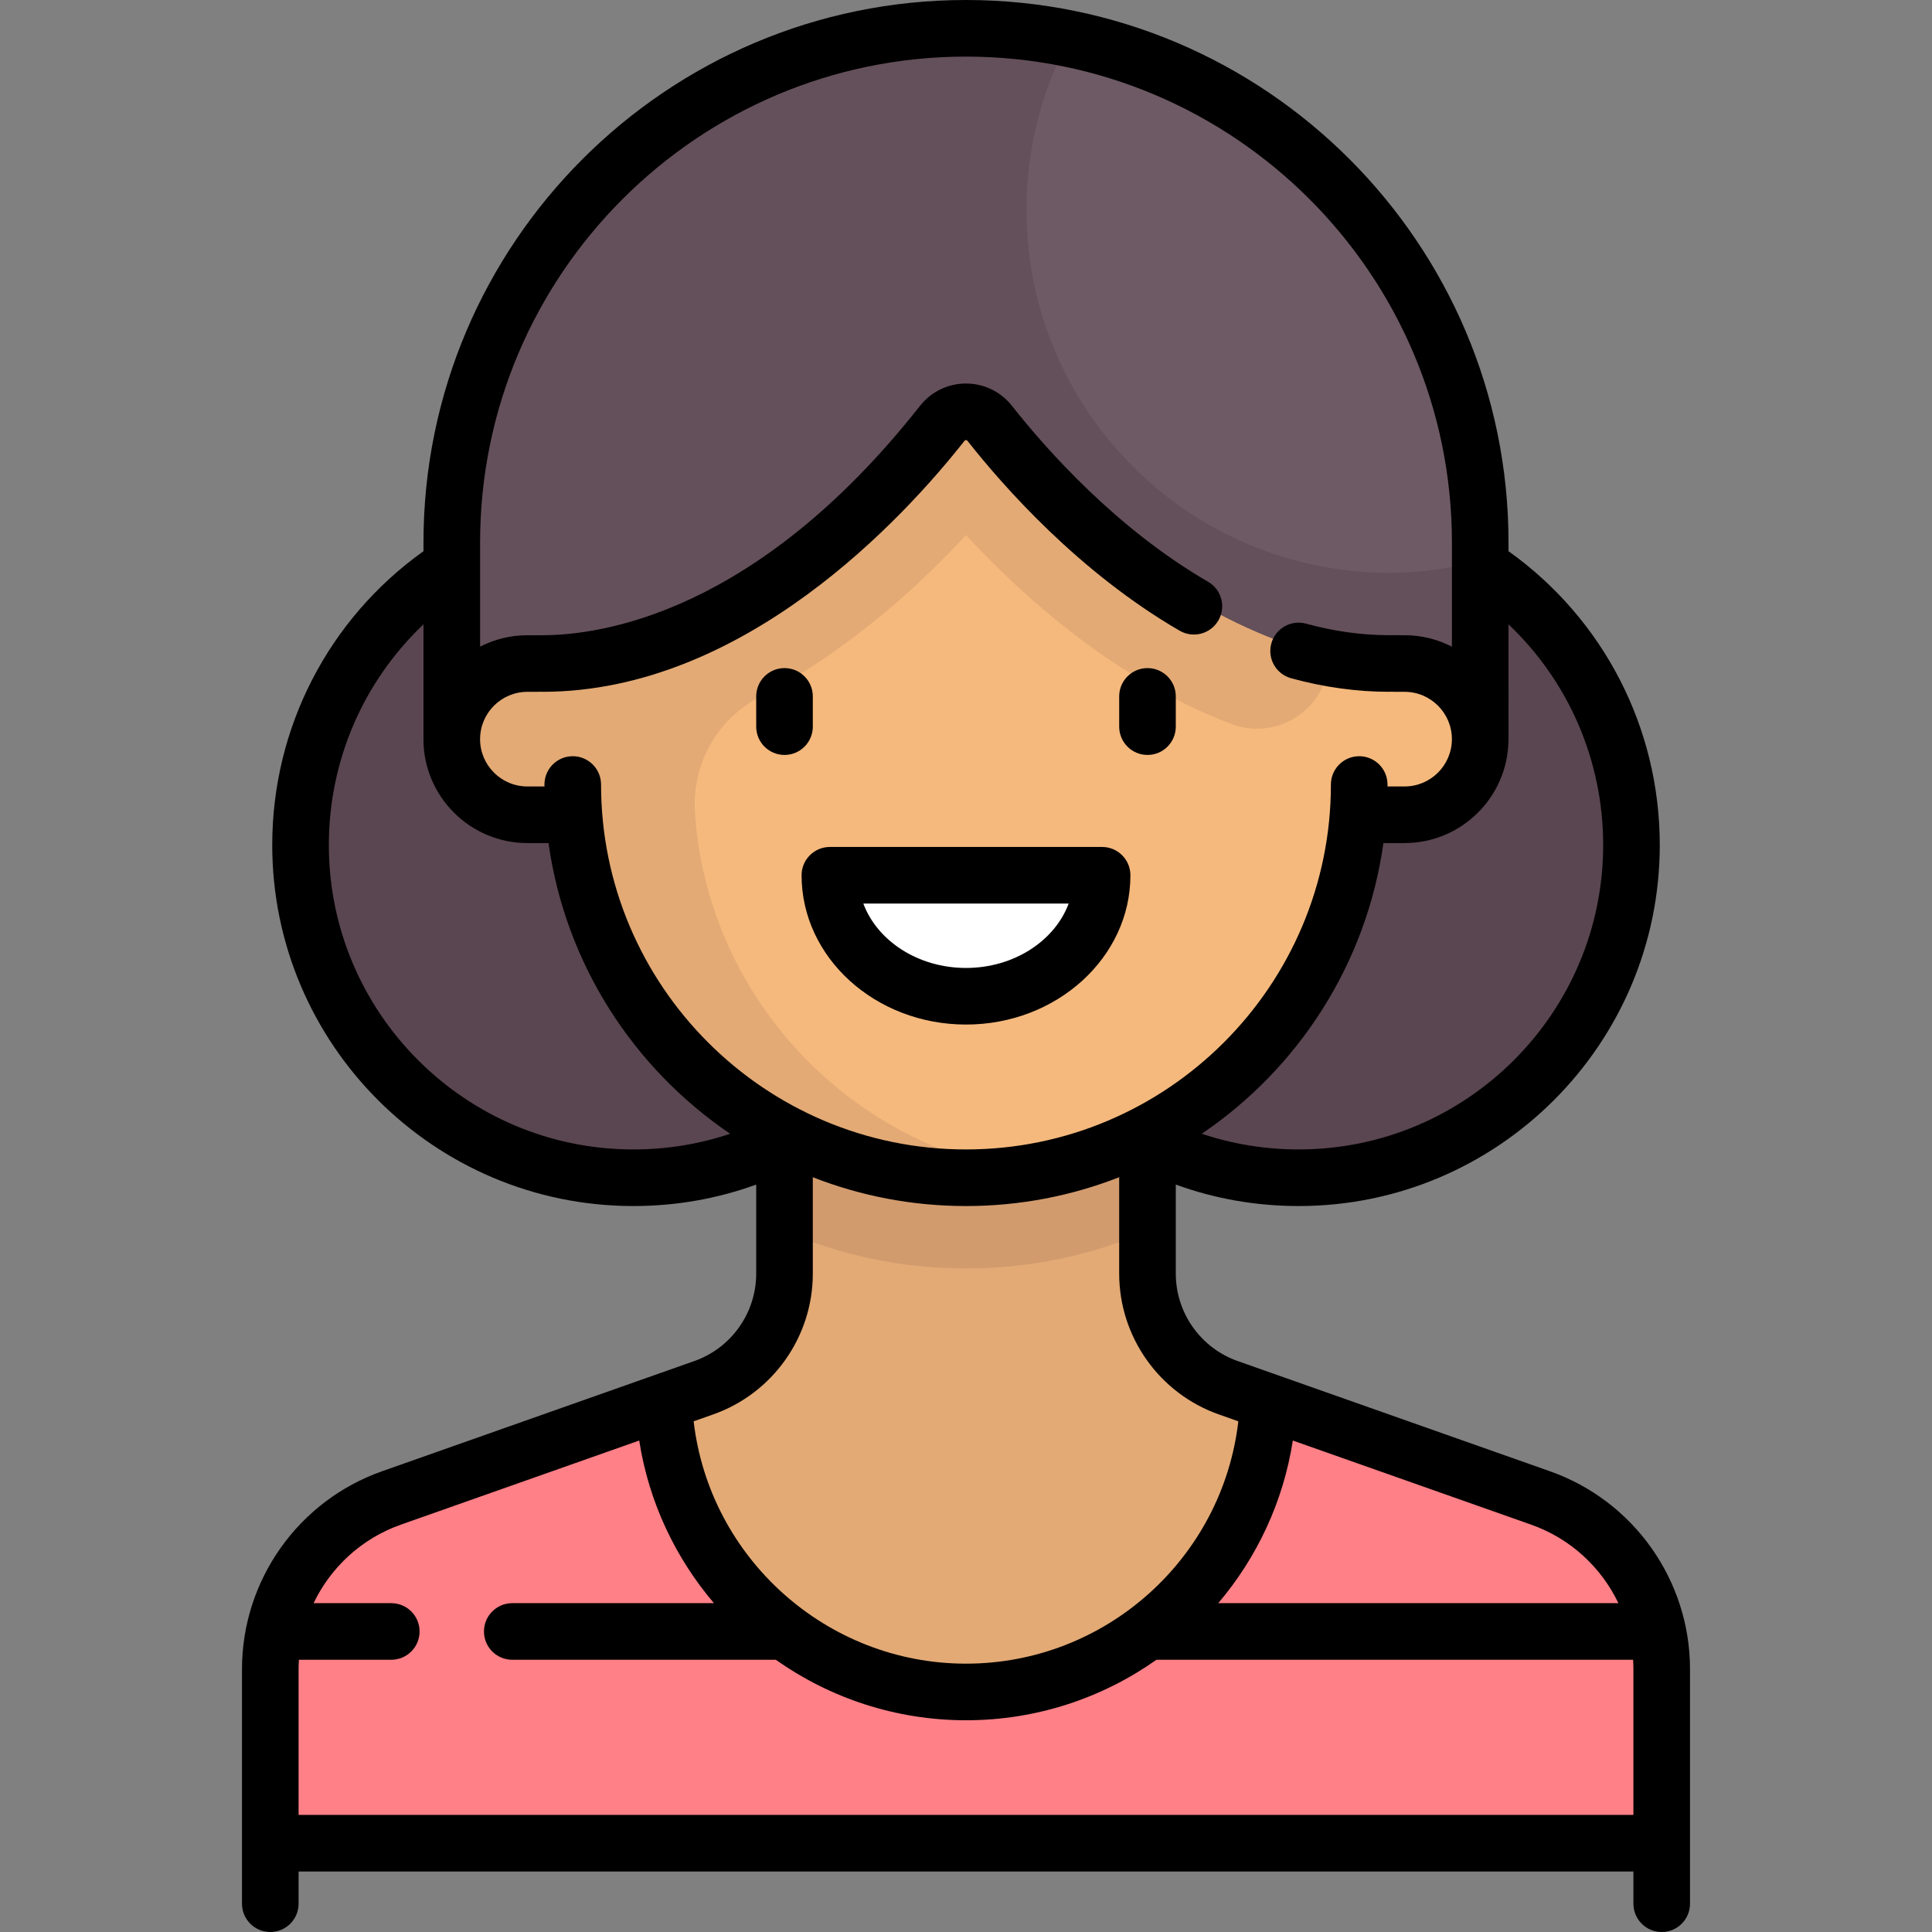 <?xml version="1.0" encoding="iso-8859-1"?>
<!-- Generator: Adobe Illustrator 19.0.0, SVG Export Plug-In . SVG Version: 6.00 Build 0)  -->
<svg version="1.1" id="Capa_1" xmlns="http://www.w3.org/2000/svg" xmlns:xlink="http://www.w3.org/1999/xlink" x="0px" y="0px"
	 viewBox="0 0 512 512" style="enable-background:new 0 0 512 512;" xml:space="preserve">
<rect x="0" y="0" width="512" height="512" fill="#808080" stroke="none"/>
<g>
	<circle style="fill:#5A4650;" cx="167.82" cy="223.94" r="88.18"/>
	<circle style="fill:#5A4650;" cx="344.18" cy="223.94" r="88.18"/>
</g>
<path style="fill:#64505A;" d="M256,7.5L256,7.5c-75.262,0-136.274,61.012-136.274,136.274v48.097h272.548v-48.097
	C392.274,68.512,331.262,7.5,256,7.5z"/>
<path style="fill:#E3AA75;" d="M408.282,396.616l-82.792-29.221c-12.82-4.525-21.393-16.642-21.393-30.237v-65.126h-96.194v65.127
	c0,13.595-8.573,25.712-21.393,30.236l-82.793,29.221c-19.229,6.787-32.089,24.962-32.089,45.354v46.497H440.37V441.97
	C440.371,421.579,427.512,403.403,408.282,396.616z"/>
<path style="fill:#FF8087;" d="M408.282,396.616l-72.266-25.506c-1.531,42.924-36.717,77.277-80.016,77.277
	s-78.484-34.353-80.015-77.277l-72.267,25.506c-19.23,6.787-32.089,24.962-32.089,45.355v46.497h368.742V441.97
	C440.371,421.578,427.512,403.403,408.282,396.616z"/>
<path style="fill:#D29B6E;" d="M207.903,326.241c14.753,6.391,31.02,9.92,48.097,9.92s33.344-3.529,48.097-9.92v-38.177h-96.194
	V326.241L207.903,326.241z"/>
<path style="fill:#F5B97D;" d="M372.234,175.839h-8.016c0,0-10.734-1.293-14.018-2.202c-18.212-5.043-57.641-20.789-87.51-66.825
	c-3.147-4.851-10.232-4.851-13.378,0c-29.869,46.036-69.298,61.782-87.51,66.825c-3.284,0.909-14.018,2.202-14.018,2.202h-8.016
	c-11.068,0-20.04,8.972-20.04,20.04s8.972,20.04,20.04,20.04h12.429c4.106,53.795,48.958,96.194,103.805,96.194
	s99.699-42.398,103.805-96.194h12.429c11.068,0,20.04-8.973,20.04-20.04C392.274,184.811,383.302,175.839,372.234,175.839z"/>
<path style="fill:#E3AA75;" d="M255.998,141.807c15.758,17.039,40.157,38.628,70.363,50.065
	c12.463,4.719,25.833-4.456,25.833-17.783v-0.013c-0.784-0.151-1.493-0.299-1.994-0.438c-18.208-5.042-57.621-20.781-87.487-66.789
	c-3.154-4.859-10.261-4.876-13.414-0.017c-21.107,32.522-46.924,49.863-66.7,59.042c-1.335,0.619-12.13,4.989-13.379,5.419
	c-2.712,0.936-5.255,1.746-7.418,2.345c-3.284,0.909-14.018,2.202-14.018,2.202h-6.873c-10.483,0-20.035,7.542-21.08,17.973
	c-1.201,11.996,8.187,22.108,19.937,22.108h12.429c4.106,53.795,48.958,96.194,103.805,96.194c5.466,0,10.793-0.547,16.032-1.359
	c-45.768-7.087-81.73-43.847-87.399-90.052c-0.163-1.33-0.324-3.266-0.47-5.575c-0.8-12.585,5.877-24.543,17.067-30.357
	C224.263,172.803,243.059,155.797,255.998,141.807z"/>
<g>
	<polygon style="fill:#FFD164;" points="304.089,328.145 304.097,328.148 304.097,327.887 	"/>
	<polygon style="fill:#FFD164;" points="207.903,327.887 207.903,328.148 207.911,328.145 	"/>
</g>
<path style="fill:#FFFFFF;" d="M219.927,231.952c0,17.709,16.15,32.065,36.073,32.065s36.073-14.356,36.073-32.065H219.927z"/>
<path style="fill:#6E5A64;" d="M283.395,10.258c-7.237,13.512-11.363,28.94-11.363,45.339c0,53.126,43.067,96.194,96.194,96.194
	c8.319,0,16.349-1.167,24.048-3.153v-4.864C392.274,77.896,345.527,22.939,283.395,10.258z"/>
<path d="M215.403,192.568v-8.016c0-4.142-3.357-7.5-7.5-7.5s-7.5,3.358-7.5,7.5v8.016c0,4.142,3.357,7.5,7.5,7.5
	S215.403,196.71,215.403,192.568z"/>
<path d="M304.097,177.052c-4.143,0-7.5,3.358-7.5,7.5v8.016c0,4.142,3.357,7.5,7.5,7.5s7.5-3.358,7.5-7.5v-8.016
	C311.597,180.41,308.239,177.052,304.097,177.052z"/>
<path d="M410.778,389.909l-82.793-29.221c-9.803-3.46-16.389-12.769-16.389-23.165v-23.599c10.384,3.775,21.298,5.689,32.584,5.689
	c52.757,0,95.677-42.92,95.677-95.677c0-31.087-14.912-59.889-40.083-77.865v-2.296C399.774,64.497,335.277,0,256,0
	S112.226,64.497,112.226,143.774v2.298c-25.169,17.977-40.08,46.778-40.08,77.864c0,52.757,42.921,95.677,95.677,95.677
	c11.285,0,22.198-1.913,32.581-5.688v23.598c0,10.396-6.586,19.705-16.389,23.165l-82.793,29.221
	c-22.187,7.83-37.093,28.899-37.093,52.427V504.5c0,4.142,3.357,7.5,7.5,7.5s7.5-3.358,7.5-7.5v-8.532h353.742v8.532
	c0,4.142,3.357,7.5,7.5,7.5s7.5-3.358,7.5-7.5v-62.165C447.871,418.808,432.965,397.739,410.778,389.909z M428.895,424.855H322.849
	c10.191-12.001,17.231-26.779,19.763-43.098l63.174,22.296C416.156,407.713,424.342,415.338,428.895,424.855z M424.857,223.936
	c0,44.486-36.191,80.677-80.677,80.677c-8.874,0-17.475-1.397-25.69-4.163c25.611-17.351,43.664-45.044,48.128-77.031h5.606
	c15.082,0,27.365-12.187,27.533-27.229c0.004-0.104,0.016-0.206,0.016-0.311V165.46
	C415.681,180.556,424.857,201.544,424.857,223.936z M256,15c71.007,0,128.774,57.768,128.774,128.774v27.602
	c-3.766-1.937-8.03-3.037-12.549-3.037c0.002,0-3.437,0-3.902-0.002c-0.035,0-0.07-0.001-0.105-0.001
	c-7.251,0-14.683-1.029-22.089-3.059c-3.997-1.092-8.121,1.256-9.216,5.251s1.256,8.121,5.251,9.216
	c8.697,2.384,17.463,3.592,26.054,3.592v-0.028c0.944,0.031,2.211,0.031,4.008,0.031c6.915,0,12.541,5.625,12.541,12.54
	s-5.626,12.541-12.541,12.541h-4.53c0.001-0.172,0.007-0.344,0.007-0.516c0-4.142-3.357-7.5-7.5-7.5s-7.5,3.358-7.5,7.5
	c0,53.326-43.384,96.709-96.71,96.709s-96.71-43.384-96.71-96.709c0-4.142-3.357-7.5-7.5-7.5s-7.5,3.358-7.5,7.5
	c0,0.173,0.006,0.344,0.007,0.516h-4.531c-6.889,0-12.494-5.584-12.536-12.463c0-0.026,0.004-0.051,0.004-0.077v-0.154
	c0.084-6.843,5.669-12.386,12.532-12.386c1.797,0,3.064,0,4.009-0.031v0.028c53.637,0,96.062-46.498,111.813-66.49
	c0.051-0.064,0.169-0.215,0.413-0.215s0.362,0.151,0.413,0.215c9.598,12.181,29.663,34.914,56.227,50.302
	c3.585,2.076,8.173,0.855,10.249-2.73c2.077-3.584,0.854-8.173-2.729-10.249c-24.4-14.135-43.03-35.267-51.963-46.605
	c-2.971-3.77-7.416-5.933-12.196-5.933c-4.78,0-9.226,2.163-12.196,5.932c-43.214,54.851-84.35,60.772-100.029,60.772
	c-0.035,0-0.069,0-0.104,0.001c-0.46,0.002-3.906,0.003-3.905,0.002c-4.512,0-8.77,1.098-12.532,3.029v-27.594
	C127.226,72.768,184.993,15,256,15z M87.146,223.936c0-22.39,9.176-43.377,25.08-58.472v30.108
	c-0.001,0.103-0.008,0.205-0.008,0.308c0,15.186,12.354,27.541,27.54,27.541h5.607c4.465,31.989,22.521,59.684,48.135,77.035
	c-8.212,2.763-16.808,4.158-25.677,4.158C123.337,304.613,87.146,268.421,87.146,223.936z M189.007,374.833
	c15.789-5.573,26.396-20.566,26.396-37.309v-25.545c12.587,4.926,26.277,7.635,40.589,7.635c14.317,0,28.013-2.711,40.604-7.641
	v25.551c0,16.743,10.607,31.736,26.396,37.309l5.177,1.827c-4.198,36.318-35.169,64.227-72.171,64.227
	c-36.902,0-67.971-27.949-72.173-64.227L189.007,374.833z M79.129,480.968v-38.632c0-0.832,0.033-1.658,0.084-2.48h24.481
	c4.143,0,7.5-3.358,7.5-7.5s-3.357-7.5-7.5-7.5H83.105c4.553-9.517,12.739-17.142,23.109-20.802l63.184-22.3
	c2.538,16.311,9.594,31.096,19.808,43.102h-53.448c-4.143,0-7.5,3.358-7.5,7.5s3.357,7.5,7.5,7.5h69.837
	c14.32,10.106,31.745,16.032,50.405,16.032c18.719,0,36.158-5.924,50.475-16.032h126.313c0.051,0.823,0.084,1.649,0.084,2.48v38.632
	H79.129z"/>
<path d="M292.072,224.452h-72.145c-4.143,0-7.5,3.358-7.5,7.5c0,21.816,19.547,39.564,43.572,39.564s43.572-17.749,43.572-39.564
	C299.572,227.81,296.215,224.452,292.072,224.452z M256,256.516c-12.714,0-23.515-7.176-27.211-17.064h54.422
	C279.515,249.34,268.714,256.516,256,256.516z"/>
<g>
</g>
<g>
</g>
<g>
</g>
<g>
</g>
<g>
</g>
<g>
</g>
<g>
</g>
<g>
</g>
<g>
</g>
<g>
</g>
<g>
</g>
<g>
</g>
<g>
</g>
<g>
</g>
<g>
</g>
</svg>

